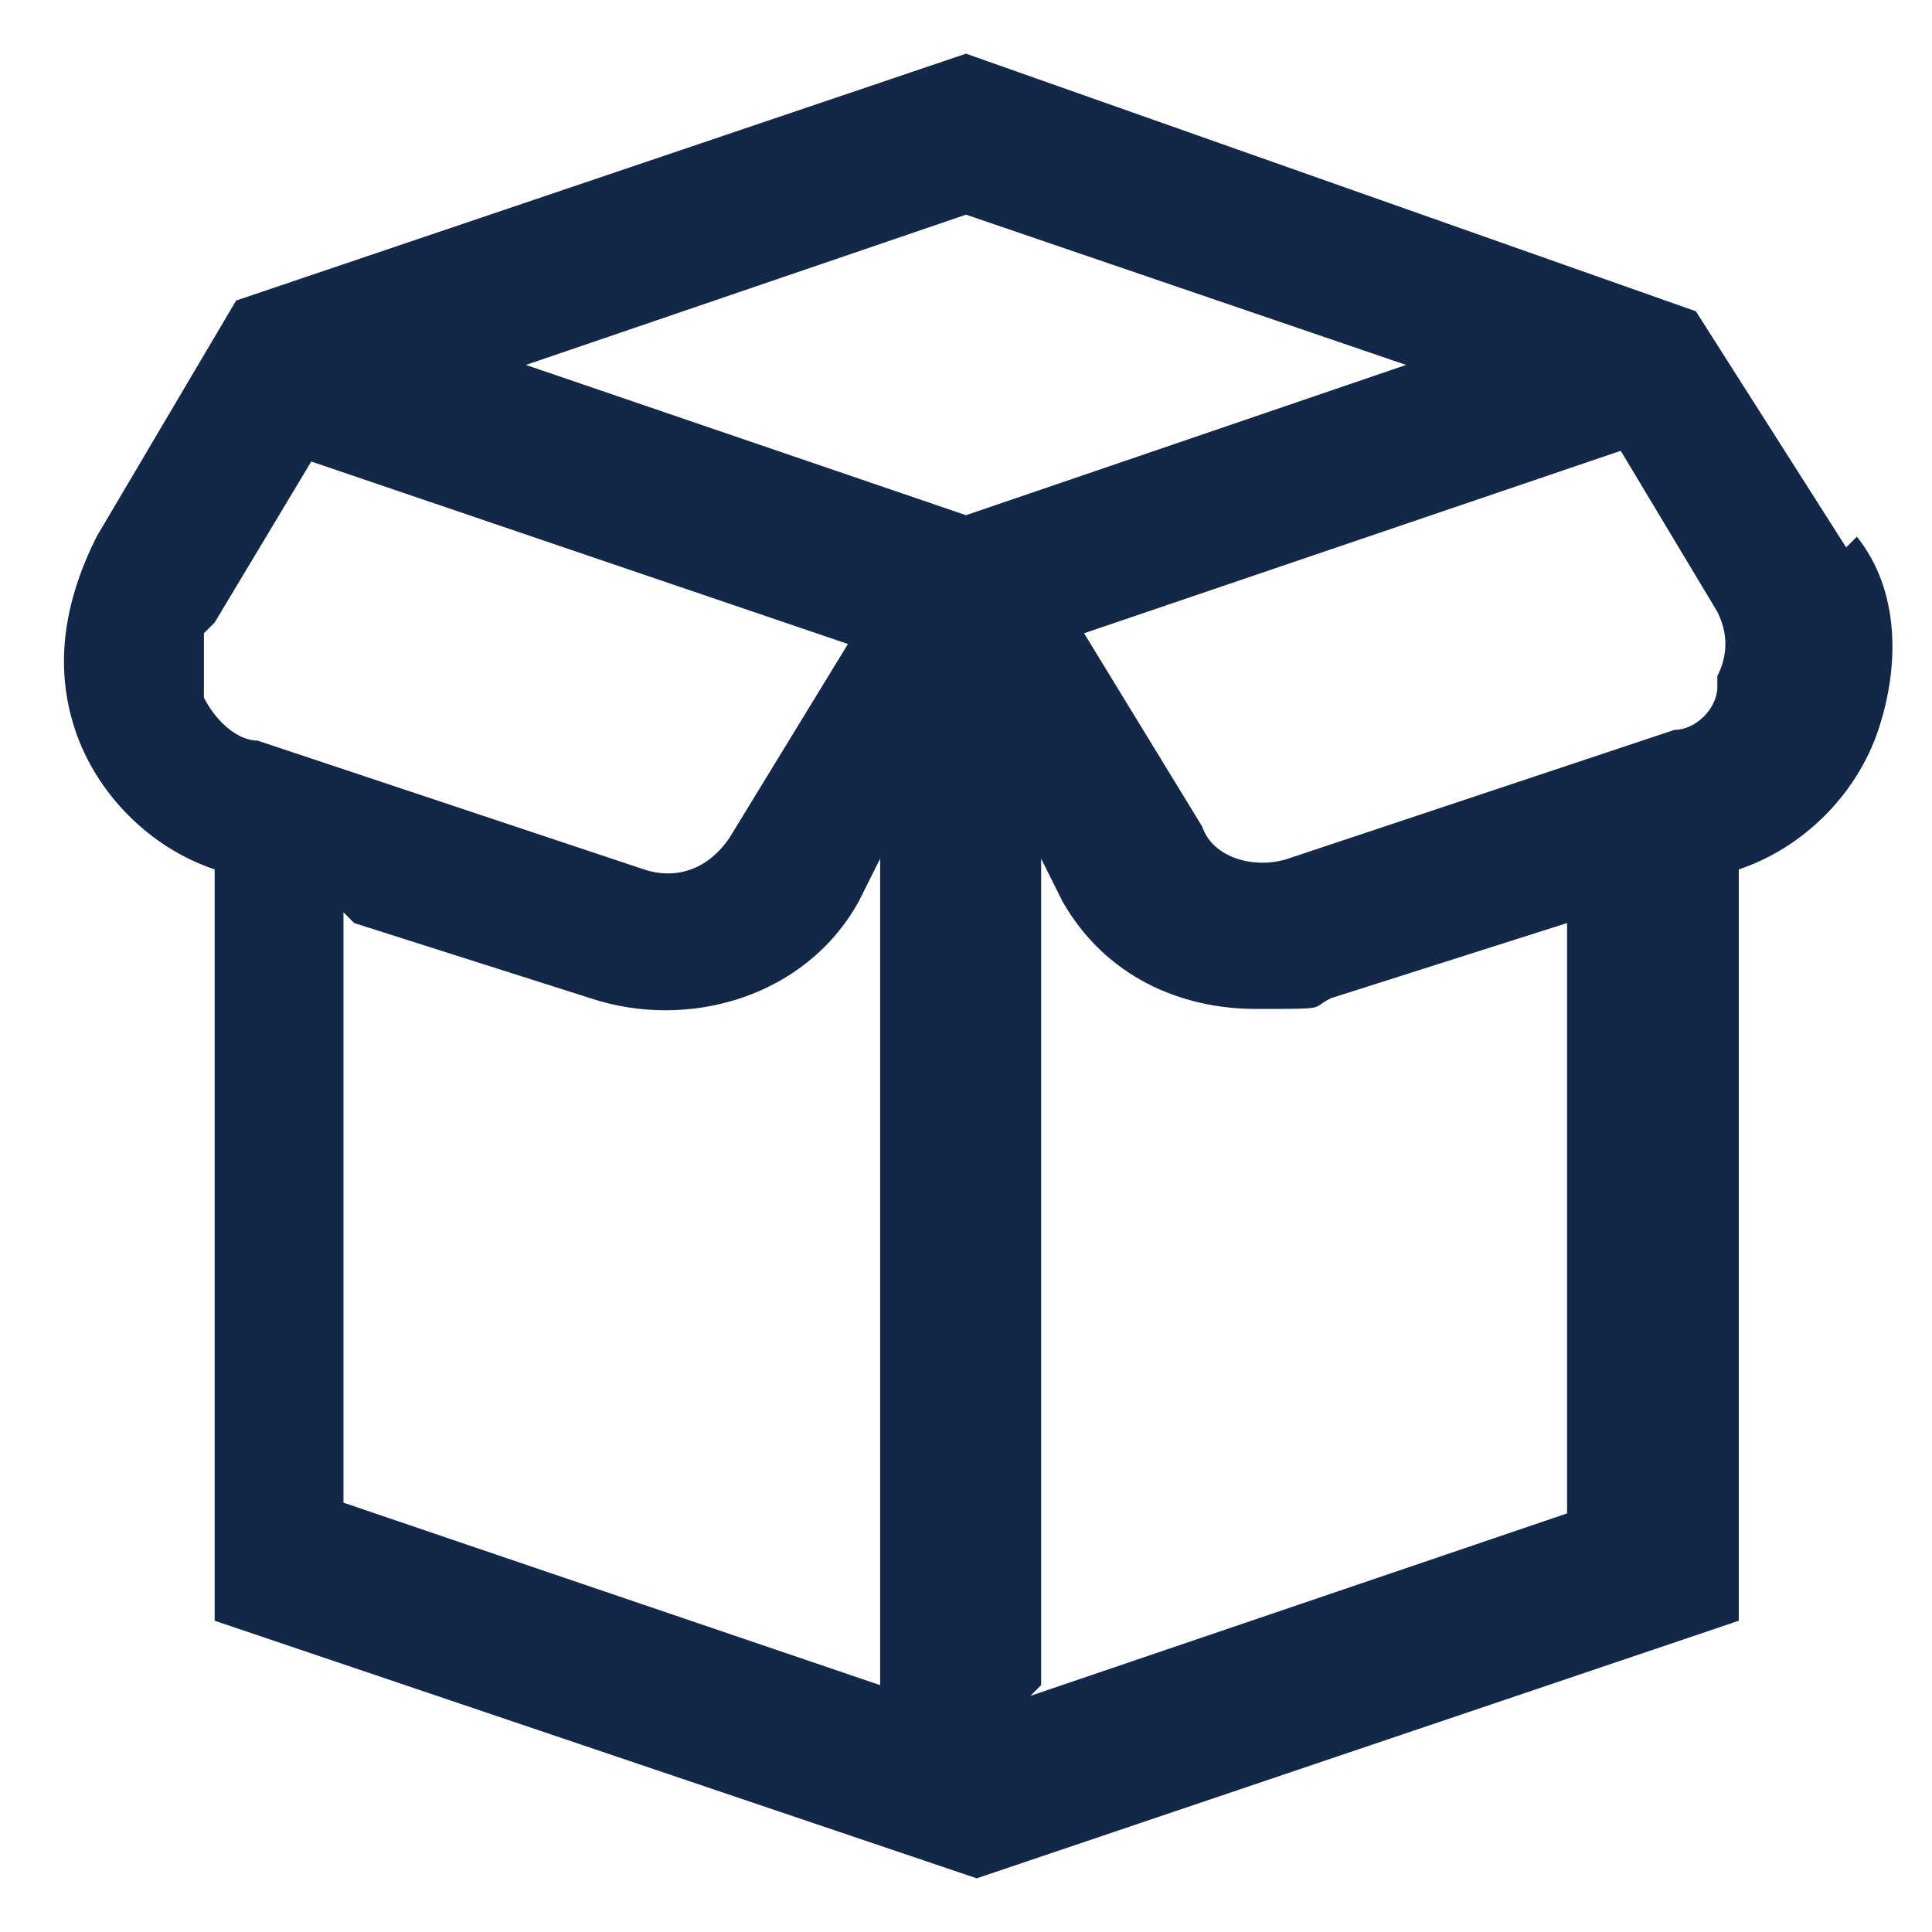 <?xml version="1.0" encoding="UTF-8"?>
<svg xmlns="http://www.w3.org/2000/svg" width="18" height="18" version="1.1" viewBox="0 0 18 18">
  <path fill-rule="evenodd" fill="#132848" d="M17.2,5.1l-1.4-2.2L9,.5,2.2,2.8l-1.3,2.2c-.3.6-.4,1.2-.2,1.8.2.6.7,1.1,1.3,1.3v7s7.1,2.4,7.1,2.4l7.1-2.4v-7c.6-.2,1.1-.7,1.3-1.3.2-.6.2-1.3-.2-1.8h0ZM13.1,3.4l-4.1,1.4-4.1-1.4,4.1-1.4,4.1,1.4h0ZM2,5.8l.9-1.5,5,1.7-1.1,1.8c-.2.3-.5.4-.8.3l-3.6-1.2c-.2,0-.4-.2-.5-.4,0-.2,0-.4,0-.6h0ZM3.3,8.6l2.2.7c.9.3,2,0,2.5-.9l.2-.4v7.7s-5-1.7-5-1.7v-5.5s0,0,0,0ZM9.7,15.7v-7.7s.2.4.2.4c.4.7,1.1,1,1.8,1s.5,0,.7-.1l2.2-.7v5.5s-5,1.7-5,1.7h0ZM16,6.4c0,.2-.2.4-.4.4l-3.6,1.2c-.3.1-.7,0-.8-.3l-1.1-1.8,5-1.7.9,1.5c.1.2.1.4,0,.6Z"/>
</svg>